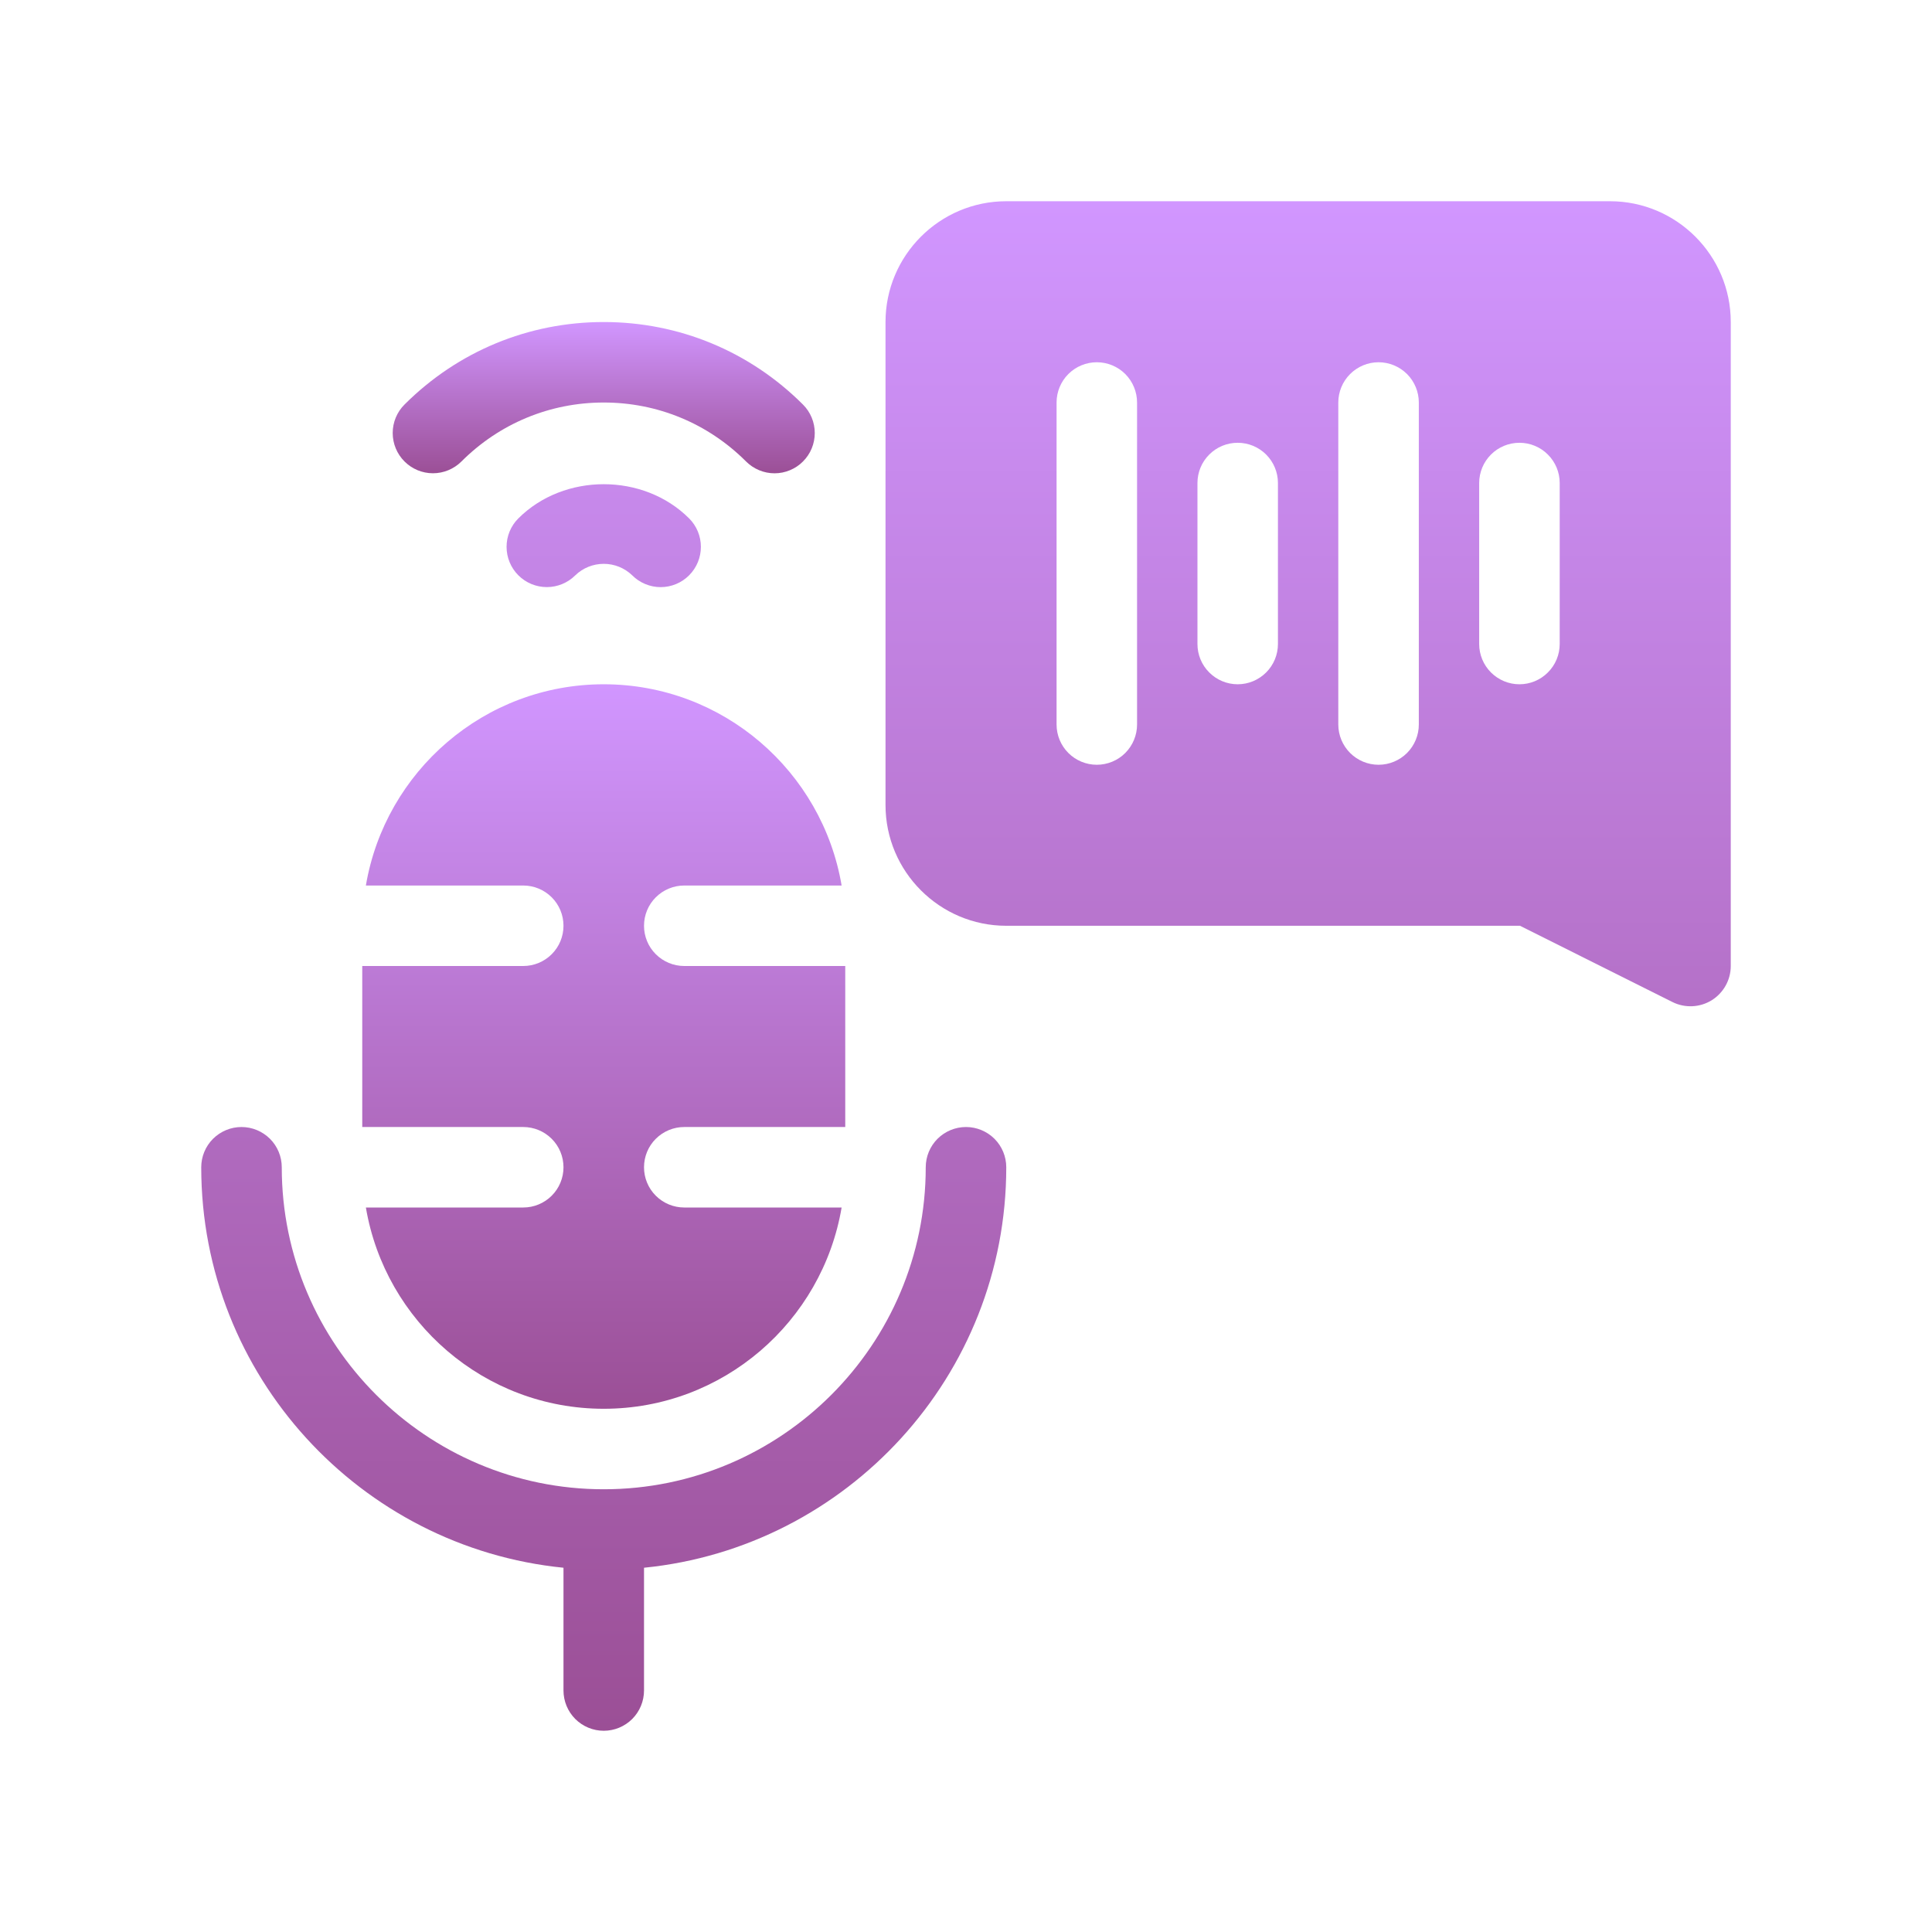 <svg width="50" height="50" viewBox="0 0 50 50" fill="none" xmlns="http://www.w3.org/2000/svg">
<path d="M14.583 30.209C14.583 30.485 14.474 30.75 14.278 30.945C14.083 31.14 13.818 31.25 13.542 31.25H9.469C9.968 34.201 12.534 36.459 15.625 36.459C18.716 36.459 21.282 34.201 21.781 31.25H17.708C17.432 31.25 17.167 31.14 16.972 30.945C16.776 30.75 16.667 30.485 16.667 30.209C16.667 29.932 16.776 29.667 16.972 29.472C17.167 29.277 17.432 29.167 17.708 29.167H21.875V25H17.708C17.432 25 17.167 24.89 16.972 24.695C16.776 24.5 16.667 24.235 16.667 23.959C16.667 23.682 16.776 23.417 16.972 23.222C17.167 23.027 17.432 22.917 17.708 22.917H21.781C21.282 19.966 18.716 17.709 15.625 17.709C12.534 17.709 9.968 19.966 9.469 22.917H13.542C13.818 22.917 14.083 23.027 14.278 23.222C14.474 23.417 14.583 23.682 14.583 23.959C14.583 24.235 14.474 24.5 14.278 24.695C14.083 24.89 13.818 25 13.542 25H9.375V29.167H13.542C13.818 29.167 14.083 29.277 14.278 29.472C14.474 29.667 14.583 29.932 14.583 30.209Z" fill="url(#paint0_linear_1195_13171)"/>
<path d="M25 29.167C24.724 29.167 24.459 29.277 24.263 29.472C24.068 29.667 23.958 29.932 23.958 30.209C23.958 34.803 20.22 38.542 15.625 38.542C11.03 38.542 7.292 34.803 7.292 30.209C7.292 29.932 7.182 29.667 6.987 29.472C6.791 29.277 6.526 29.167 6.25 29.167C5.974 29.167 5.709 29.277 5.513 29.472C5.318 29.667 5.208 29.932 5.208 30.209C5.208 35.6 9.327 40.048 14.583 40.573V43.75C14.583 44.026 14.693 44.291 14.888 44.487C15.084 44.682 15.349 44.792 15.625 44.792C15.901 44.792 16.166 44.682 16.362 44.487C16.557 44.291 16.667 44.026 16.667 43.75V40.573C21.923 40.048 26.042 35.6 26.042 30.209C26.042 29.932 25.932 29.667 25.737 29.472C25.541 29.277 25.276 29.167 25 29.167ZM41.667 5.208H26.042C24.319 5.208 22.917 6.611 22.917 8.334V20.834C22.917 22.556 24.319 23.959 26.042 23.959H39.337L43.284 25.933C43.443 26.012 43.62 26.049 43.797 26.041C43.974 26.033 44.147 25.98 44.298 25.887C44.604 25.696 44.792 25.362 44.792 25V8.334C44.792 6.611 43.39 5.208 41.667 5.208ZM29.427 18.75C29.427 19.026 29.317 19.291 29.122 19.487C28.927 19.682 28.662 19.792 28.385 19.792C28.109 19.792 27.844 19.682 27.649 19.487C27.453 19.291 27.344 19.026 27.344 18.75V10.417C27.344 10.141 27.453 9.876 27.649 9.68C27.844 9.485 28.109 9.375 28.385 9.375C28.662 9.375 28.927 9.485 29.122 9.68C29.317 9.876 29.427 10.141 29.427 10.417V18.75ZM33.073 16.667C33.073 16.943 32.963 17.208 32.768 17.403C32.572 17.599 32.307 17.709 32.031 17.709C31.755 17.709 31.49 17.599 31.295 17.403C31.099 17.208 30.99 16.943 30.99 16.667V12.5C30.99 12.224 31.099 11.959 31.295 11.764C31.49 11.568 31.755 11.459 32.031 11.459C32.307 11.459 32.572 11.568 32.768 11.764C32.963 11.959 33.073 12.224 33.073 12.5V16.667ZM36.719 18.75C36.719 19.026 36.609 19.291 36.414 19.487C36.218 19.682 35.953 19.792 35.677 19.792C35.401 19.792 35.136 19.682 34.941 19.487C34.745 19.291 34.635 19.026 34.635 18.75V10.417C34.635 10.141 34.745 9.876 34.941 9.68C35.136 9.485 35.401 9.375 35.677 9.375C35.953 9.375 36.218 9.485 36.414 9.68C36.609 9.876 36.719 10.141 36.719 10.417V18.75ZM40.365 16.667C40.365 16.943 40.255 17.208 40.059 17.403C39.864 17.599 39.599 17.709 39.323 17.709C39.047 17.709 38.782 17.599 38.586 17.403C38.391 17.208 38.281 16.943 38.281 16.667V12.5C38.281 12.224 38.391 11.959 38.586 11.764C38.782 11.568 39.047 11.459 39.323 11.459C39.599 11.459 39.864 11.568 40.059 11.764C40.255 11.959 40.365 12.224 40.365 12.5V16.667ZM13.415 13.416C13.219 13.611 13.11 13.876 13.11 14.153C13.11 14.429 13.22 14.694 13.415 14.889C13.611 15.085 13.876 15.194 14.152 15.194C14.428 15.194 14.693 15.084 14.889 14.889C15.086 14.698 15.35 14.592 15.625 14.592C15.9 14.592 16.163 14.698 16.361 14.889C16.458 14.986 16.573 15.063 16.699 15.115C16.826 15.168 16.961 15.195 17.098 15.195C17.235 15.195 17.37 15.168 17.497 15.115C17.623 15.063 17.738 14.986 17.834 14.889C18.03 14.693 18.139 14.428 18.139 14.152C18.139 13.876 18.03 13.611 17.834 13.416C16.654 12.236 14.596 12.236 13.415 13.416Z" fill="url(#paint1_linear_1195_13171)"/>
<path d="M11.942 11.943C12.927 10.959 14.233 10.417 15.625 10.417C17.017 10.417 18.324 10.959 19.308 11.943C19.405 12.04 19.52 12.117 19.646 12.169C19.772 12.222 19.908 12.249 20.045 12.249C20.182 12.249 20.317 12.222 20.444 12.169C20.57 12.117 20.685 12.04 20.781 11.943C20.977 11.748 21.086 11.483 21.086 11.206C21.086 10.93 20.977 10.665 20.781 10.47C19.403 9.093 17.573 8.334 15.625 8.334C13.677 8.334 11.847 9.093 10.469 10.469C10.273 10.664 10.163 10.929 10.163 11.206C10.163 11.482 10.273 11.747 10.468 11.942C10.664 12.138 10.928 12.248 11.205 12.248C11.481 12.248 11.746 12.138 11.942 11.943Z" fill="url(#paint2_linear_1195_13171)"/>
<defs>
<linearGradient id="paint0_linear_1195_13171" x1="15.625" y1="17.709" x2="15.625" y2="36.459" gradientUnits="userSpaceOnUse">
<stop stop-color="#D196FF"/>
<stop offset="1" stop-color="#9B4F96"/>
</linearGradient>
<linearGradient id="paint1_linear_1195_13171" x1="25" y1="5.208" x2="25" y2="44.792" gradientUnits="userSpaceOnUse">
<stop stop-color="#D196FF"/>
<stop offset="1" stop-color="#9B4F96"/>
</linearGradient>
<linearGradient id="paint2_linear_1195_13171" x1="15.625" y1="8.334" x2="15.625" y2="12.249" gradientUnits="userSpaceOnUse">
<stop stop-color="#D196FF"/>
<stop offset="1" stop-color="#9B4F96"/>
</linearGradient>
</defs>
</svg>
